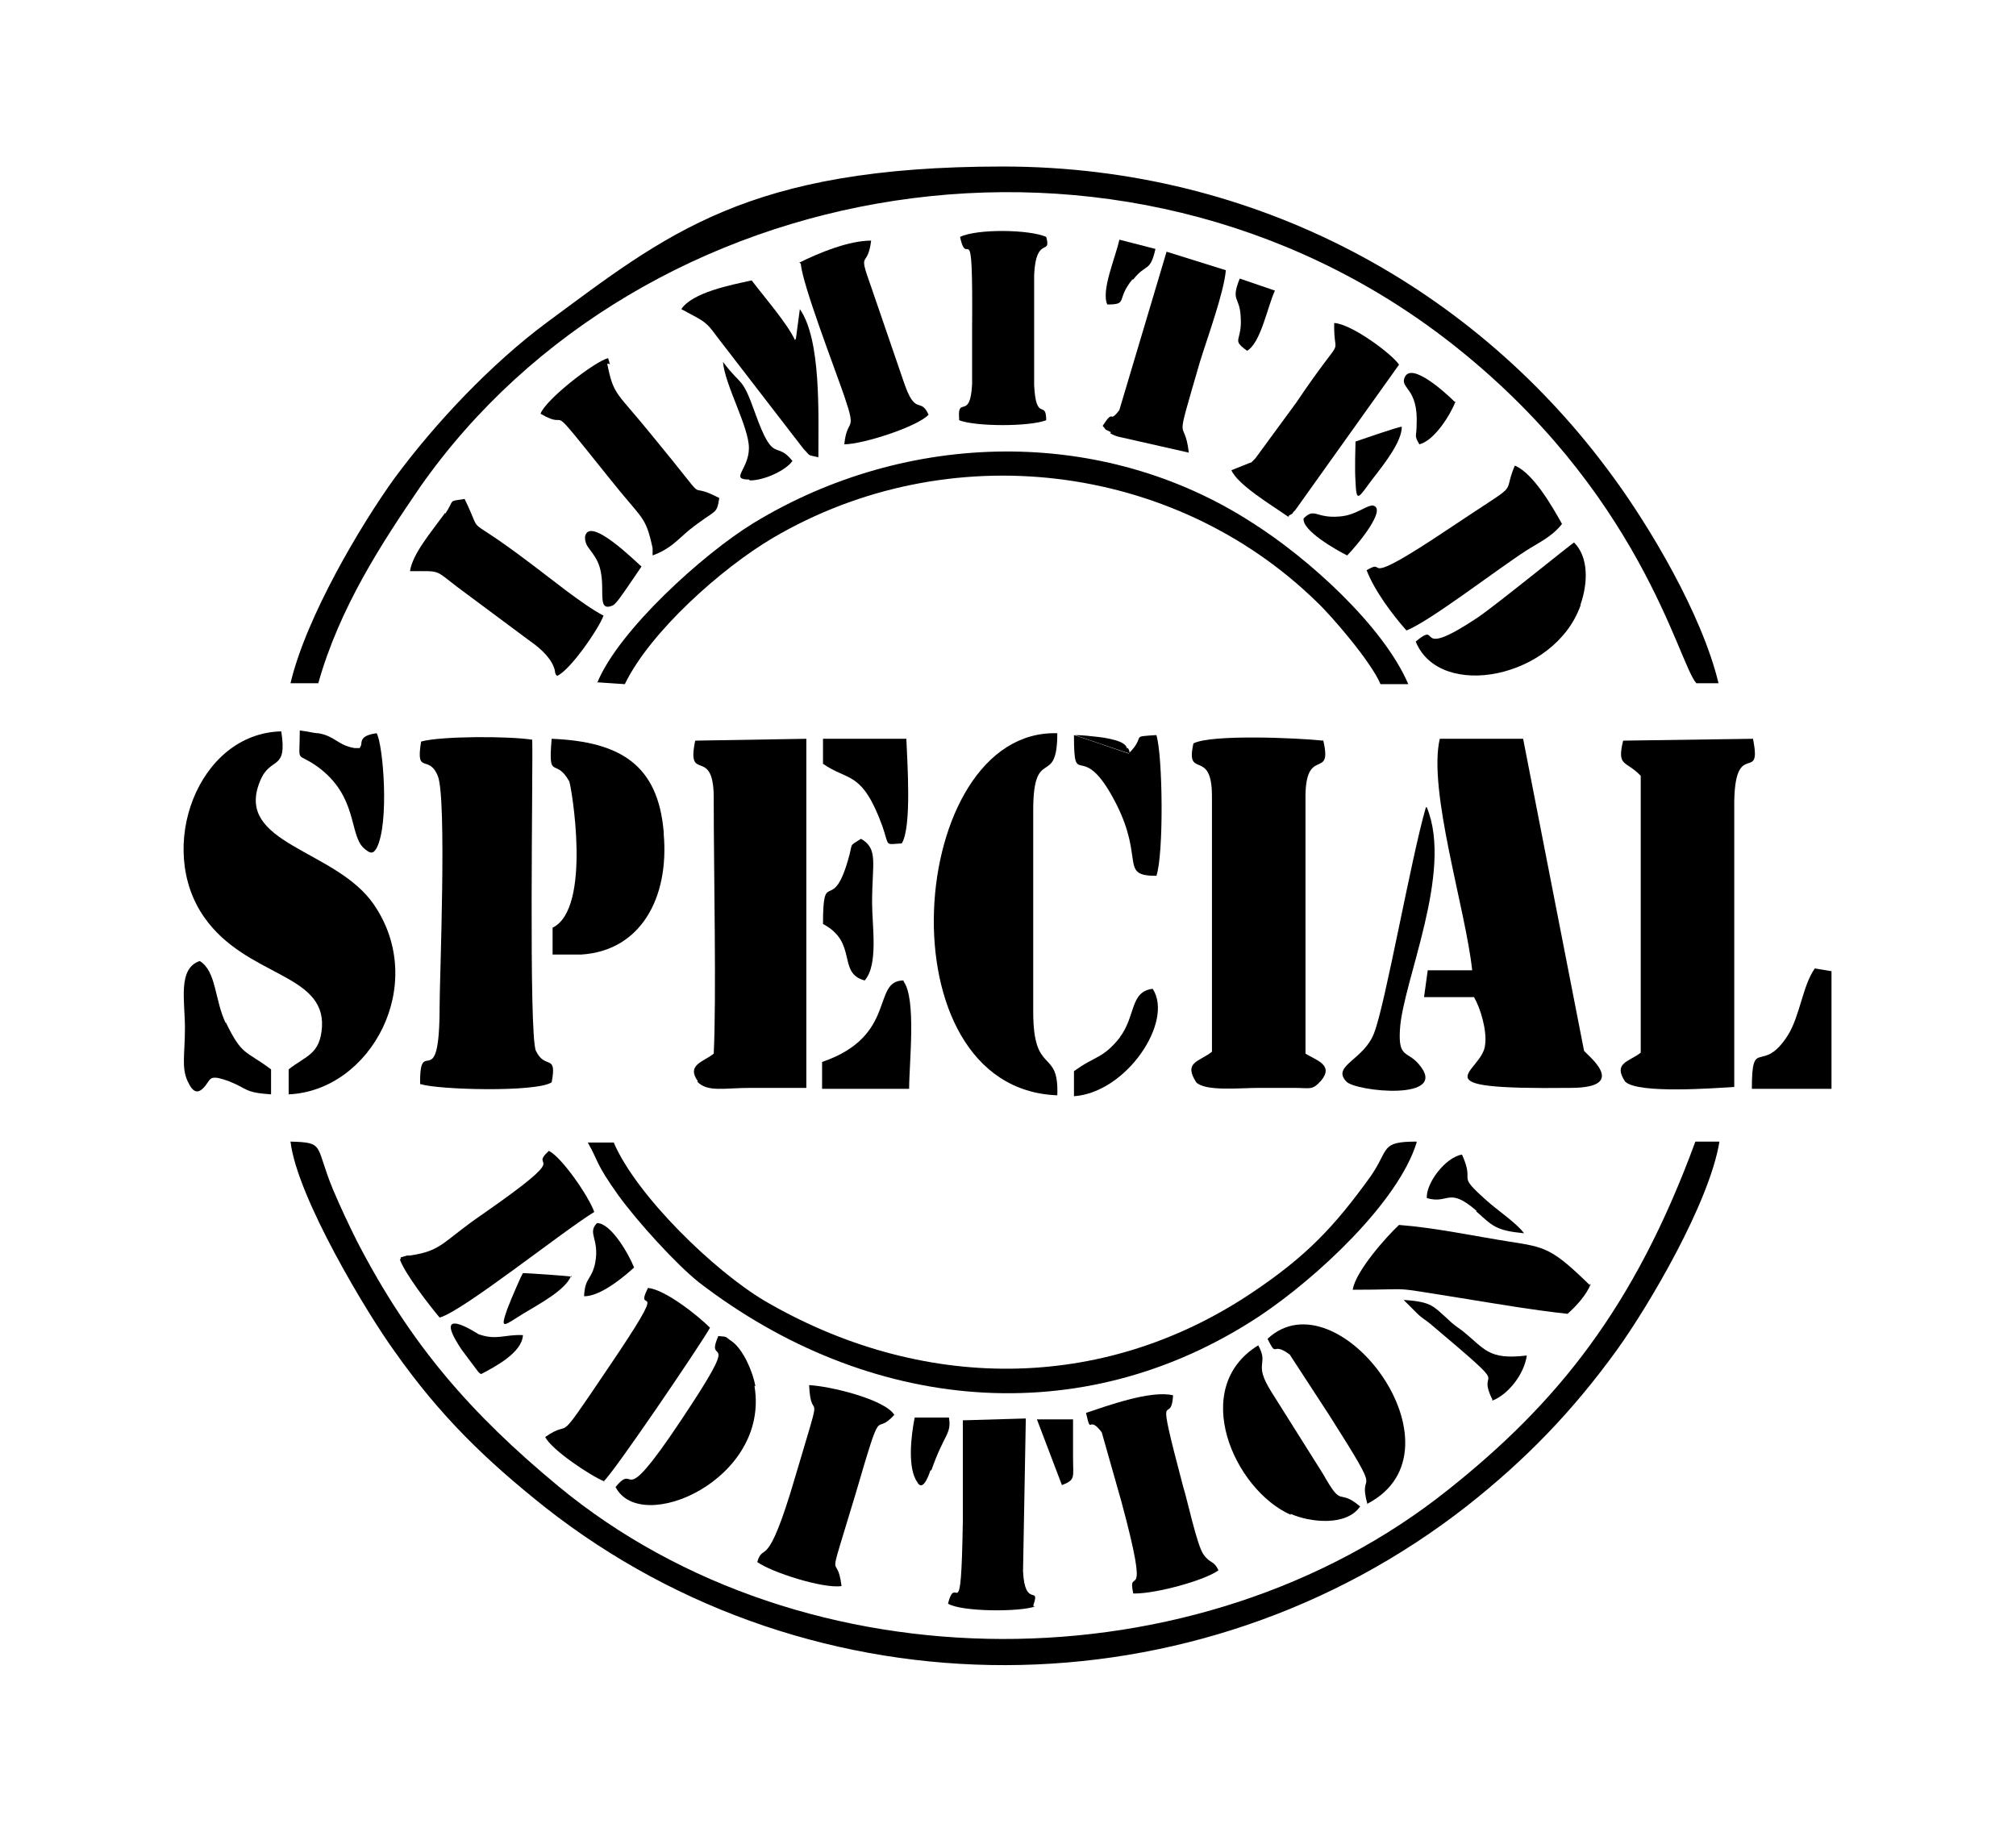 <?xml version="1.0" encoding="iso-8859-1"?>
<!-- Generator: Adobe Illustrator 28.5.0, SVG Export Plug-In . SVG Version: 9.03 Build 54727)  -->
<svg version="1.1" id="Livello_1" xmlns="http://www.w3.org/2000/svg" xmlns:xlink="http://www.w3.org/1999/xlink" x="0px" y="0px"
	 viewBox="0 0 935.435 849.961" style="enable-background:new 0 0 935.435 849.961;" xml:space="preserve">
<g id="Capa_1">
	<path d="M277.031,316.614l12.891,0.859c11.602-24.063,44.689-53.713,68.753-67.893c81.214-47.697,185.632-35.236,252.236,29.65
		c6.875,6.446,25.353,27.931,29.65,38.244h12.891c-11.602-27.071-46.408-58.44-72.19-74.768c-69.612-45.119-160.279-43.4-231.61,0
		c-23.204,14.18-62.737,49.846-72.62,74.339l0,0L277.031,316.614z"/>
	<path d="M634.114,264.62c3.867,9.883,12.032,20.626,18.477,27.931l0,0c10.313-3.867,42.111-28.36,55.432-36.955
		c6.016-3.867,12.032-6.446,16.758-12.461c-4.297-7.735-13.321-23.634-21.915-27.071c-6.446,15.469,4.727,5.586-30.509,29.22
		C628.099,274.933,644.857,258.174,634.114,264.62L634.114,264.62L634.114,264.62z"/>
	<path d="M598.019,239.267c3.008-1.719,0.43,0,3.008-2.578l48.127-67.464c-3.008-4.727-21.915-18.907-30.079-19.337
		c-0.43,18.907,6.446,1.289-17.618,36.955l-18.907,25.782c-3.008,3.008-0.859,1.289-4.727,3.008l-6.446,2.578
		c3.008,6.875,18.907,16.329,26.212,21.485h0.43V239.267z"/>
	<path d="M674.936,186.414c-3.867-3.867-20.196-18.907-23.204-11.172c-2.149,5.156,6.446,4.727,5.586,21.915
		c0,5.586-1.289,4.727,1.289,9.024l0,0c6.875-1.719,14.18-13.321,16.758-19.766H674.936z"/>
	<path d="M515.086,201.024c1.289,0.859,3.867,1.719,4.297,1.719l32.228,7.305c-2.148-18.477-7.305,0.859,5.156-42.111
		c3.438-11.172,11.172-32.228,12.032-42.541l-27.501-8.594l-21.915,73.479c-5.156,6.875-2.148-1.289-7.735,7.305
		c2.578,3.008,0,0.859,3.867,3.008l0,0L515.086,201.024z"/>
	<path d="M525.829,129.693c6.016-7.735,7.735-3.008,10.313-14.18l-16.758-4.297c-1.719,8.164-8.594,23.634-5.586,30.079
		c9.883,0,3.867-2.149,11.602-11.602C525.399,129.693,525.829,129.693,525.829,129.693z"/>
	<path d="M591.574,134.849l-16.329-5.586c-4.297,10.743,0,8.164,0.43,17.618c0.859,12.032-4.727,10.313,3.008,15.899l0,0
		C585.128,158.913,588.136,142.154,591.574,134.849z"/>
	<polygon points="571.807,217.782 571.807,217.782 571.807,217.782 	"/>
	<polygon points="498.328,341.107 498.328,341.107 498.328,341.107 	"/>
	<path d="M522.821,347.123c0-0.859-1.289-2.149-3.438-3.008c-2.148-0.859-6.016-1.719-9.883-2.149
		c-3.867-0.43-7.305-0.859-10.743-0.859l25.353,8.594c0-0.859,0-1.719-0.859-2.578l0,0L522.821,347.123z"/>
	<path d="M613.918,343.685c-12.032-1.289-51.994-3.008-60.159,1.289c-3.867,17.188,8.594,1.719,8.594,24.493v118.598
		c-6.016,4.727-13.321,4.727-7.305,14.18c4.297,4.297,20.196,2.578,29.22,2.578h15.899c8.164,0,8.594,1.289,12.891-3.438
		c6.016-7.305-2.578-9.453-7.305-12.461V371.186c-0.43-26.212,12.891-8.164,8.164-27.931l0,0V343.685z"/>
	<path d="M628.958,205.321c0,1.719-0.43,12.032,0,18.048c0.43,10.313,1.289,7.735,7.735-0.859
		c6.016-7.735,13.751-17.618,13.751-24.493c-1.719,0-20.196,6.446-21.485,6.875l0,0V205.321z"/>
	<path d="M637.122,234.541c-3.438,0-8.164,4.727-15.899,5.156c-10.743,0.859-11.172-4.297-16.329,0.859
		c-0.859,5.586,15.04,14.61,20.196,17.188l0,0c4.297-4.297,19.337-22.345,11.602-23.204H637.122z"/>
	<path d="M733.376,280.519c3.438-9.883,3.867-21.915-3.008-28.79c-0.43,0-36.955,29.65-44.689,34.806
		c-30.939,20.626-16.329,0.859-28.79,11.172l0,0c11.172,27.501,64.456,17.188,76.487-16.758l0,0L733.376,280.519z"/>
	<path d="M498.328,341.107L498.328,341.107z"/>
	<path d="M657.318,529.747c-17.188,0-12.461,3.438-21.485,16.329c-16.758,23.204-29.65,36.955-55.432,54.143
		c-69.612,46.408-153.404,45.549-225.594,3.438c-23.204-13.75-59.299-48.557-70.042-73.479h-12.032
		c5.156,9.024,3.438,9.453,14.18,24.493c9.024,12.461,27.071,32.228,37.384,40.392c78.206,60.159,177.468,70.471,260.4,15.469
		c25.782-17.188,64.026-52.424,72.62-80.355l0,0V529.747z"/>
	<path d="M526.688,739.443c9.883,0,32.228-6.016,38.673-10.743c-2.148-4.727-3.867-3.008-6.875-7.305
		c-3.008-3.867-7.735-26.212-9.453-31.368c-13.75-51.994-5.586-26.642-4.727-42.541c-10.313-2.578-31.368,5.156-40.392,8.164
		c2.578,11.172,0.859,0.43,7.305,9.024l9.024,31.798c14.18,52.424,2.578,28.79,5.586,42.97H526.688z"/>
	<path d="M497.898,658.658H481.14l11.602,30.509c6.446-2.578,5.156-3.438,5.156-12.891l0,0
		C497.898,670.69,497.898,664.674,497.898,658.658z"/>
	<path d="M432.154,682.292c6.016-17.188,9.453-16.758,8.164-24.493h-15.899c-1.719,8.594-3.438,23.634,1.289,30.079l0,0
		c0.859,1.719,3.008,3.438,6.016-5.586l0,0H432.154z"/>
	<path d="M565.362,728.7L565.362,728.7z"/>
	<path d="M634.544,697.761c47.697-24.923-13.75-106.996-46.408-76.487c4.727,9.453,1.719,0.859,10.313,7.305l0,0l18.477,28.36
		c27.071,42.541,12.461,22.774,17.618,41.252l0,0V697.761z"/>
	<path d="M147.69,317.044c9.883-35.236,29.65-65.315,47.267-91.097C297.656,79.418,520.673,40.744,672.358,158.483
		c88.949,69.182,106.137,148.677,114.731,158.561h10.313c-7.735-32.228-32.228-73.05-48.986-95.824
		c-63.166-86.8-164.577-143.951-283.175-143.951s-155.982,31.368-211.844,72.62c-25.353,18.907-51.135,45.978-70.471,72.19
		c-15.469,21.485-40.822,64.026-48.127,94.965C134.799,317.044,147.69,317.044,147.69,317.044z"/>
	<path d="M692.124,650.064c7.305-2.578,15.04-12.032,16.329-21.055c-18.047,2.149-19.337-3.008-30.079-11.602
		c-3.008-2.148-4.297-3.008-6.446-5.156c-6.875-6.016-7.305-8.164-20.626-9.024l6.016,6.016c2.578,2.578,3.867,3.008,6.446,5.156
		c41.252,34.806,20.196,18.047,28.79,35.236l0,0L692.124,650.064z"/>
	<path d="M206.559,237.978c-6.875,9.453-15.04,18.907-16.329,27.071c14.61,0,11.172-0.859,21.915,7.305l33.517,24.923
		c13.751,9.453,11.602,16.329,12.032,15.04c0,0,0,0.859,0.859,1.289c6.016-2.578,19.337-21.915,21.485-27.931
		c-9.883-5.156-24.923-17.618-34.806-24.923c-31.798-24.063-20.196-9.883-29.65-29.22c-8.164,1.289-4.297,0-9.024,6.875l0,0V237.978
		z"/>
	<path d="M371.565,122.388L371.565,122.388z"/>
	<path d="M371.565,122.388c0.859,9.883,15.469,47.697,20.196,61.448c6.016,17.618,1.289,9.453,0,22.345
		c8.594,0,33.947-8.164,39.103-13.751c-3.867-8.594-6.016,1.289-11.602-15.469l-15.04-43.83c-6.446-18.048-1.719-7.735,0-21.485
		c-10.313,0-24.063,5.586-33.517,10.313h0.43L371.565,122.388z"/>
	<path d="M445.045,195.008c7.735,3.008,32.657,3.008,40.392,0c0-9.883-4.727,1.289-5.586-16.329v-51.135
		c0.859-18.477,8.164-8.594,5.586-17.618c-7.735-3.438-31.798-3.867-39.962,0c3.438,16.329,6.016-14.18,5.586,42.97v25.353
		c-0.859,17.188-6.875,5.156-6.016,15.899V195.008z"/>
	<path d="M479.421,745.029c3.438-9.883-3.867,1.719-4.727-15.899l1.289-70.901l-29.22,0.859c0,15.469,0,31.368,0,46.838
		c-0.859,52.424-3.008,22.774-6.875,38.244c6.446,3.867,33.517,3.867,40.392,1.289h-0.43L479.421,745.029z"/>
	<path d="M215.583,231.103L215.583,231.103z"/>
	<path d="M446.334,658.658L446.334,658.658z"/>
	<path d="M414.966,656.51c-4.727-7.305-30.079-13.321-39.533-13.751c0.859,20.196,7.735-5.156-6.446,42.541
		c-13.321,45.549-14.61,29.65-17.618,39.533c6.446,4.727,30.509,12.461,39.103,11.172c-2.149-18.048-7.735,4.727,6.446-42.541
		C410.239,647.916,405.082,667.682,414.966,656.51z"/>
	<path d="M661.615,374.624c-6.875,23.634-18.907,91.957-24.063,104.848c-4.727,12.461-19.766,15.04-12.891,22.345
		c3.867,4.727,48.986,9.453,33.517-8.164c-5.156-6.016-9.453-2.578-8.594-15.899c1.289-22.345,24.923-73.05,12.461-103.129l0,0
		H661.615z"/>
	<path d="M350.51,643.189c-1.289-6.875-5.586-16.758-10.743-20.626c-3.867-2.578-1.719-2.148-6.446-2.578
		c-6.875,15.469,12.891-6.016-17.618,39.533c-29.22,43.83-19.766,18.048-30.079,30.509c11.602,22.774,71.76-3.438,64.456-46.838l0,0
		H350.51z"/>
	<path d="M280.039,687.448c4.297-3.438,45.119-63.596,49.416-71.331l0,0c-5.586-5.586-20.626-17.618-28.79-18.477
		c-7.305,14.61,12.891-9.024-18.907,37.814c-25.782,38.244-15.04,21.915-28.79,31.368c3.008,6.016,21.055,18.048,27.501,20.626
		C280.468,687.448,280.039,687.448,280.039,687.448z"/>
	<path d="M598.879,702.488c8.594,3.867,25.782,6.016,32.228-3.438c-10.743-9.024-7.735,1.719-17.188-15.04l-24.063-38.244
		c-8.594-13.75-0.859-12.032-6.016-21.485c-32.228,19.766-11.172,67.034,15.04,78.636l0,0V702.488z"/>
	<path d="M737.673,596.351c-17.618-17.188-20.626-17.618-37.384-20.196c-16.329-2.578-34.376-6.446-51.135-7.735
		c-5.586,5.156-20.196,21.485-21.485,30.079c30.939,0,14.61-1.719,50.275,3.867c15.899,2.578,33.517,5.586,49.416,7.305
		c4.297-3.867,8.594-8.594,10.743-13.75h-0.43V596.351z"/>
	<path d="M270.585,601.508c7.735,0.43,18.907-9.024,23.634-13.321c-2.578-6.446-10.743-20.626-17.188-20.626
		c-4.727,4.727,1.289,7.305-0.859,18.477c-1.719,8.164-4.727,6.446-5.156,15.469l0,0H270.585z"/>
	<path d="M684.819,561.975c7.735,6.875,9.024,9.024,22.345,10.313c-3.438-4.727-12.461-10.743-17.188-15.04
		c-15.04-13.321-5.156-7.305-11.602-21.485c-7.735,1.289-16.758,13.321-16.329,20.196c10.313,3.008,9.883-5.586,23.204,6.016l0,0
		H684.819z"/>
	<path d="M222.029,636.743c0,0,0.859,0.859,1.289,0.859c6.446-3.438,18.907-9.883,19.337-18.048
		c-8.594-0.43-12.032,2.578-20.626-0.43c0,0-22.774-15.04-7.735,7.305L222.029,636.743L222.029,636.743L222.029,636.743z"/>
	<path d="M265.429,592.484c-1.289-0.43-21.055-1.719-22.774-1.719c-0.859,1.289-5.156,11.172-7.305,16.758
		c-3.438,9.883-1.719,7.735,7.305,2.148c8.594-5.156,19.766-11.172,22.345-17.618l0,0L265.429,592.484z"/>
	<path d="M185.504,584.32c2.149,6.446,13.751,21.485,18.477,27.071c10.313-2.578,57.58-40.392,71.761-48.986l0,0
		c-2.578-7.305-15.04-25.352-21.055-28.36c-10.313,9.453,13.321-1.289-30.509,29.22c-18.907,12.891-18.907,17.188-33.947,19.337
		h-1.289l-3.008,0.859v0.859H185.504z"/>
	<path d="M813.301,342.826l-60.159,0.859c-3.008,12.461,1.289,9.024,8.164,16.329v128.481c-5.586,4.297-12.891,4.727-7.305,13.321
		c5.586,6.016,42.97,3.008,50.705,2.578V375.054c-0.43-34.376,13.321-9.883,8.594-32.658l0,0V342.826z"/>
	<path d="M849.826,505.254v-54.572l-7.735-1.289c-5.586,7.735-6.875,21.915-12.461,30.939c-12.032,18.907-16.758,0-16.758,24.923
		h37.384H849.826z"/>
	<path d="M671.928,691.316c-115.59,92.386-298.644,92.816-412.945-1.719c-40.392-33.517-68.323-65.315-93.246-113.442
		c-3.867-7.735-7.735-15.899-11.172-24.063l0,0c-8.594-20.626-3.438-21.915-19.766-22.345c3.008,25.782,35.665,79.925,48.127,97.113
		c21.485,30.509,42.541,50.705,70.042,72.62c124.614,97.972,302.511,97.543,427.985-0.859c26.642-21.055,48.557-43.4,69.612-72.62
		c14.18-19.766,42.541-67.464,47.267-96.254h-11.172C758.299,607.094,722.204,651.353,671.928,691.316L671.928,691.316
		L671.928,691.316z"/>
	<path d="M167.026,347.123h-2.578c-7.735-1.289-9.024-5.586-16.758-6.875c-2.149,0-4.727-0.859-8.594-1.289
		c0,16.329-2.149,9.453,8.164,16.758c18.907,13.75,14.61,31.368,21.485,37.814c3.008,2.578,4.297,3.008,6.016,0
		c6.016-11.602,3.008-48.127,0-53.283l0,0c-9.453,1.289-6.016,5.156-7.735,6.446v0.859V347.123z"/>
	<path d="M735.095,488.066l-28.36-145.24h-38.673c-5.586,24.063,12.032,79.065,15.04,107.426h-20.626l-1.719,12.461h23.204
		c3.008,5.156,6.016,15.469,5.156,21.915l0,0c-0.859,13.321-33.947,21.055,39.533,20.196c28.36,0,6.875-15.899,6.446-17.188l0,0
		L735.095,488.066z"/>
	<path d="M104.719,474.745c-5.156-10.743-4.297-24.063-12.032-28.79c-10.313,3.438-6.875,18.477-6.875,30.939
		s-1.719,18.477,1.289,24.923c2.578,5.586,5.156,6.446,9.024,0.859c1.719-2.578,2.149-3.867,10.313-0.859
		c8.594,3.438,6.875,5.156,19.337,6.016V496.23c-12.032-9.024-13.321-6.016-21.055-21.915l0,0V474.745z"/>
	<path d="M173.472,419.743c-17.618-25.782-64.885-27.931-52.854-57.151c4.727-12.032,12.891-4.297,9.883-23.204
		c-38.673,0.859-58.44,54.143-35.665,86.37c19.337,27.501,55.861,25.782,54.572,50.705c-0.859,12.891-7.305,13.321-15.469,19.766
		v11.602l0,0C172.183,506.113,198.825,456.698,173.472,419.743z"/>
	<path d="M536.572,341.107c-12.891,0.859-4.297,0-12.891,8.594l0,0c0,0-24.923-8.594-25.353-8.594c0,27.071,3.438,0,19.766,32.228
		c12.891,25.782,1.289,33.087,18.477,33.087C540.009,396.539,539.58,350.99,536.572,341.107z"/>
	<path d="M419.263,454.979c-15.04,0-2.578,25.782-37.814,37.814v12.461h40.392c0-12.032,3.438-41.681-2.578-49.846l0,0V454.979z"/>
	<path d="M409.379,383.218c3.438,9.883,0.859,8.594,9.024,8.164c4.727-7.305,2.578-37.814,2.149-48.557h-38.673v11.602
		C393.48,362.592,399.926,357.436,409.379,383.218z"/>
	<path d="M323.439,501.816c4.727,5.156,12.461,3.008,24.923,3.008h25.782V342.826l-51.564,0.859
		c-4.297,20.626,9.024,1.289,8.594,27.931c0,32.228,1.289,91.527,0,117.309c-4.727,3.867-12.891,5.156-7.305,12.891L323.439,501.816
		z"/>
	<path d="M490.593,340.248c-70.042-2.149-82.503,165.006,0,168.014c0.859-22.345-11.172-8.594-11.172-38.673v-93.675l0,0
		C479.421,345.404,490.593,366.03,490.593,340.248z"/>
	<path d="M401.215,454.979c6.446-7.305,3.438-25.353,3.438-36.095c0-18.477,3.008-24.923-5.156-29.65l0,0
		c-6.016,3.867-3.438,1.289-6.016,9.883c-7.305,25.353-11.602,3.008-11.602,29.65C398.207,437.361,388.324,451.541,401.215,454.979z
		"/>
	<path d="M519.813,481.191c-8.164,10.313-11.602,8.594-21.485,15.899v11.602l0,0c24.493-1.719,46.408-34.806,36.525-49.846
		c-10.743,1.289-7.735,12.891-15.469,22.774l0,0L519.813,481.191z"/>
	<path d="M195.387,503.106c7.735,2.578,53.283,3.867,60.588-0.859c2.578-13.751-3.008-5.586-7.305-14.61l0,0
		c-3.438-7.305-1.289-132.349-1.719-144.38c-10.743-1.719-42.541-1.719-51.564,0.859c-2.578,15.899,3.438,5.586,7.735,15.899
		s0.859,94.105,0.859,106.996c0,42.541-9.453,12.032-9.024,36.095C194.957,503.106,195.387,503.106,195.387,503.106z"/>
	<path d="M347.932,222.939c6.875,0,16.758-4.727,19.766-9.024c-7.735-9.883-8.594,2.149-17.188-21.915
		c-6.446-18.048-6.016-12.032-15.04-24.063c0.859,10.743,12.032,30.079,12.032,39.962s-9.024,14.61,0,14.61l0,0L347.932,222.939z"/>
	<polygon points="316.563,143.873 316.563,143.444 316.563,143.444 	"/>
	<path d="M256.405,430.056L256.405,430.056z"/>
	<path d="M250.819,192.43L250.819,192.43z"/>
	<path d="M368.987,158.053c-3.438-7.735-15.04-21.055-20.196-27.931c-9.883,2.149-27.501,5.586-32.657,13.321l5.586,3.008
		c6.446,3.438,6.875,4.297,12.032,11.172l39.103,50.705c3.438,3.438,1.289,2.578,6.875,3.867c0-20.626,1.289-54.572-8.594-68.753
		l-1.719,12.891c0,0,0,1.289-0.859,1.719l0,0L368.987,158.053z"/>
	<path d="M307.969,386.226c-2.578-31.368-20.196-42.111-51.994-43.4c-1.719,20.196,1.719,8.164,8.164,19.766
		c0.859,1.719,10.743,58.869-7.735,67.893v12.461h13.321c27.501-1.719,40.822-26.212,38.244-55.861
		C307.969,387.086,307.969,386.226,307.969,386.226z"/>
	<path d="M283.047,169.226l-0.859-3.008c-6.016,1.289-29.22,19.337-31.368,25.782c15.469,9.024,0-9.883,31.368,29.22
		c16.329,20.626,17.188,17.618,20.626,33.087v1.719c0,0,0,1.289,0,1.719c8.164-3.008,11.172-6.875,16.758-11.602
		c12.891-10.313,12.891-6.875,14.18-15.04c-18.048-9.453-0.859,7.735-31.368-29.22c-16.329-20.196-17.618-18.048-20.626-33.087
		h0.859L283.047,169.226z"/>
	<path d="M284.336,280.949c1.719-0.859,4.727-5.586,6.875-8.594l6.446-9.453c-2.578-2.148-24.493-24.063-26.212-13.751
		c0,4.297,2.149,5.156,4.727,9.453C283.046,269.347,275.312,284.816,284.336,280.949L284.336,280.949z"/>
</g>
</svg>
